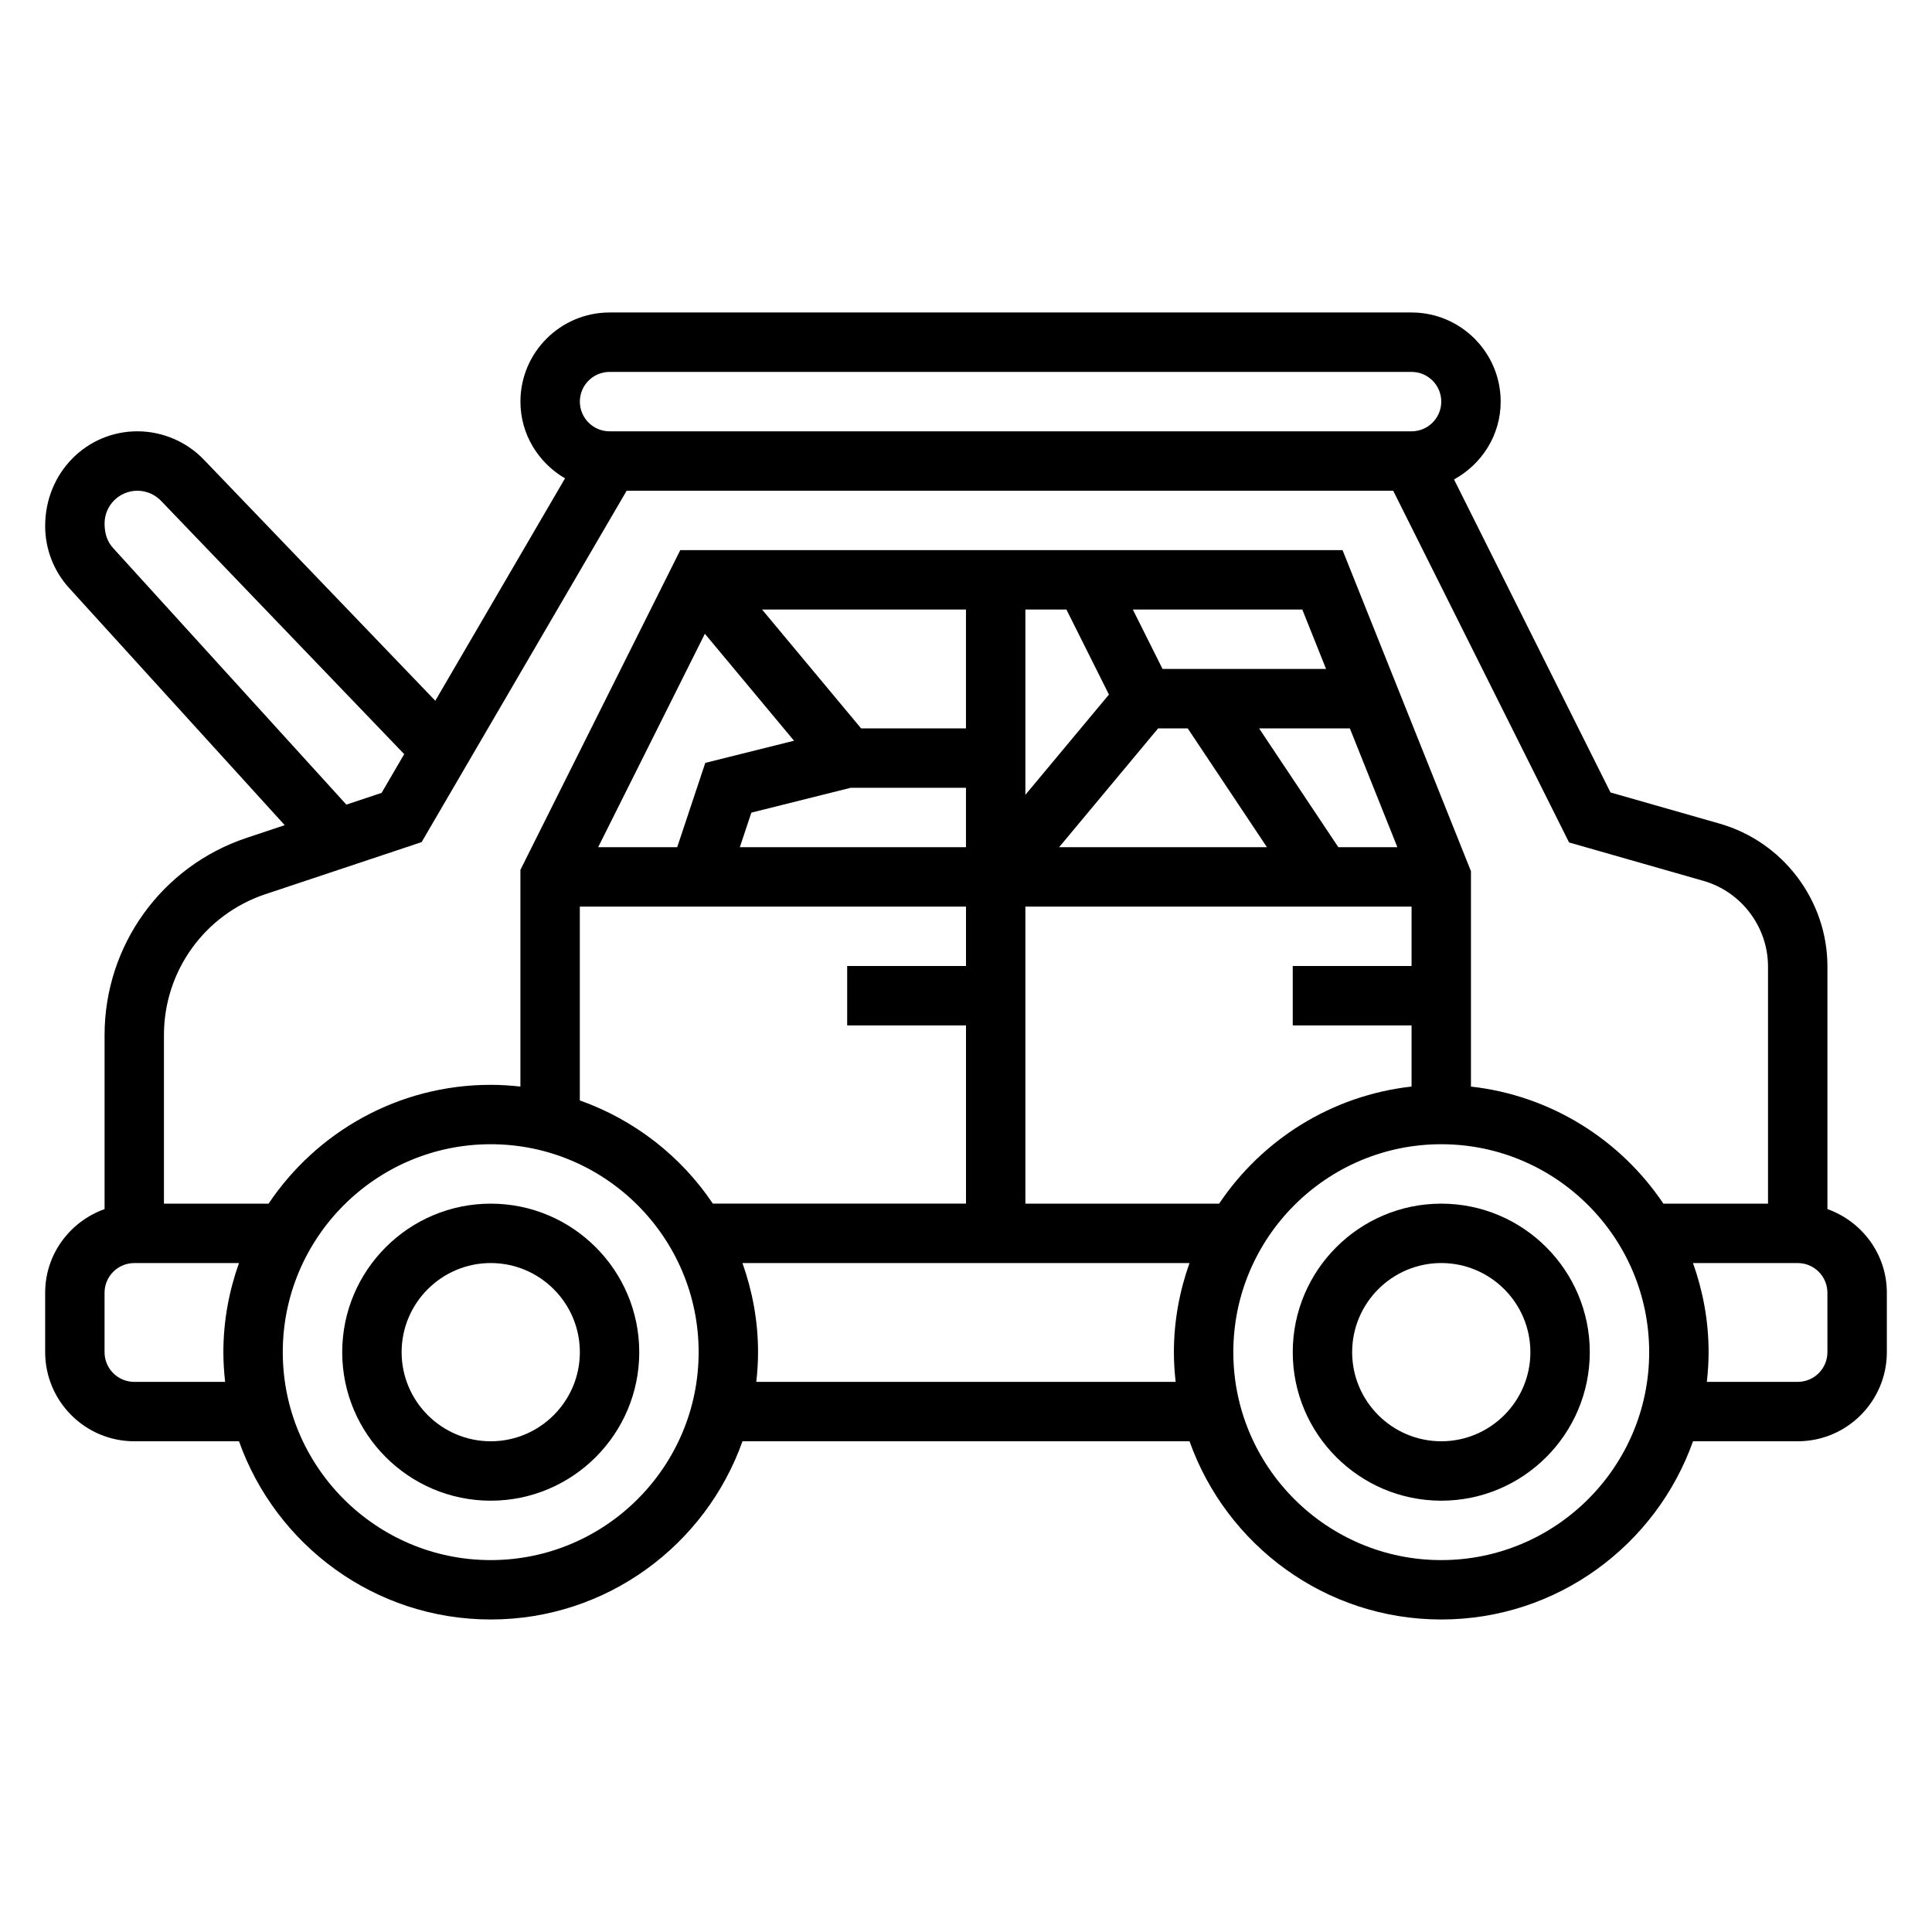 <?xml version="1.0" encoding="UTF-8"?>
<!-- Uploaded to: SVG Repo, www.svgrepo.com, Generator: SVG Repo Mixer Tools -->
<svg fill="#000000" width="800px" height="800px" version="1.1" viewBox="144 144 512 512" xmlns="http://www.w3.org/2000/svg">
 <g>
  <path d="m525.95 462.98c-21.703 0-39.359 17.656-39.359 39.359 0 21.703 17.656 39.359 39.359 39.359s39.359-17.656 39.359-39.359c0.004-21.703-17.656-39.359-39.359-39.359zm0 62.973c-13.02 0-23.617-10.598-23.617-23.617s10.598-23.617 23.617-23.617 23.617 10.598 23.617 23.617c0 13.023-10.594 23.617-23.617 23.617z"/>
  <path d="m274.05 462.98c-21.703 0-39.359 17.656-39.359 39.359 0 21.703 17.656 39.359 39.359 39.359s39.359-17.656 39.359-39.359c0-21.703-17.656-39.359-39.359-39.359zm0 62.973c-13.02 0-23.617-10.598-23.617-23.617s10.598-23.617 23.617-23.617 23.617 10.598 23.617 23.617c0 13.023-10.598 23.617-23.617 23.617z"/>
  <path d="m628.29 464.42v-64.289c0-17.484-11.738-33.039-28.551-37.855l-28.938-8.266-41.469-82.957c7.324-4 12.363-11.699 12.363-20.625 0-13.02-10.598-23.617-23.617-23.617h-212.54c-13.02 0-23.617 10.598-23.617 23.617 0 8.707 4.785 16.238 11.816 20.34l-34.379 58.938-61.34-63.898c-4.57-4.766-11.004-7.508-17.613-7.508-13.473 0-24.438 10.969-24.438 25.09 0 6.086 2.25 11.934 6.352 16.438l57.137 62.852-10.066 3.352c-22.531 7.5-37.676 28.512-37.676 52.262v46.129c-9.141 3.262-15.746 11.918-15.746 22.168v15.742c0 13.02 10.598 23.617 23.617 23.617h27.75c9.754 27.473 35.938 47.23 66.715 47.23 30.781 0 56.961-19.758 66.715-47.23h118.47c9.754 27.473 35.938 47.23 66.715 47.23 30.781 0 56.961-19.758 66.715-47.23h27.75c13.02 0 23.617-10.598 23.617-23.617v-15.742c0-10.25-6.606-18.906-15.742-22.168zm-322.75-221.86h212.54c4.344 0 7.871 3.527 7.871 7.871s-3.527 7.871-7.871 7.871h-212.54c-4.344 0-7.871-3.527-7.871-7.871s3.523-7.871 7.871-7.871zm-131.57 46.672c-1.457-1.598-2.258-3.676-2.258-6.492 0-4.797 3.894-8.691 8.691-8.691 2.356 0 4.644 0.977 6.266 2.668l64.449 67.141-5.984 10.258-9.344 3.117zm40.398 91.727 41.367-13.793 54.328-93.117h203.15l46.609 93.211 35.59 10.172c10.082 2.883 17.129 12.227 17.129 22.711v62.836h-27.727c-11.344-16.91-29.773-28.66-50.996-31.023v-57.078l-34.027-85.086h-175.51l-42.367 84.734v57.426c-2.59-0.289-5.211-0.461-7.871-0.461-24.512 0-46.145 12.516-58.867 31.488h-27.727v-44.68c0-16.969 10.816-31.973 26.914-37.34zm252.71 82.02h-51.34v-78.723h102.34v15.742h-31.488v15.742h31.488v16.207c-21.23 2.367-39.652 14.121-50.996 31.031zm-169.42-27.355v-51.367h102.34v15.742h-31.488v15.742h31.488v47.23h-67.086c-8.418-12.551-20.773-22.207-35.25-27.348zm71.801-82.855h30.535v15.742h-59.93l3.055-9.156zm81.457-15.742h7.84l20.996 31.488h-55.074zm47.754 31.488-20.996-31.488h24.051l12.594 31.488zm-46.582-47.234-7.871-15.742h44.91l6.297 15.742zm-25.473-15.742 11.266 22.531-22.145 26.566v-49.098zm-26.621 31.488h-27.797l-26.238-31.488h54.035zm-69.195-25.074 23.625 28.348-23.516 5.871-7.441 22.344h-20.949zm-151.22 198.26c-4.344 0-7.871-3.527-7.871-7.871v-15.742c0-4.344 3.527-7.871 7.871-7.871h27.75c-2.629 7.394-4.133 15.324-4.133 23.613 0 2.66 0.172 5.281 0.465 7.871zm94.465 47.23c-30.379 0-55.105-24.727-55.105-55.105 0-30.379 24.727-55.105 55.105-55.105s55.105 24.727 55.105 55.105c-0.004 30.383-24.727 55.105-55.105 55.105zm70.383-47.23c0.293-2.59 0.465-5.211 0.465-7.871 0-8.289-1.504-16.215-4.133-23.617h118.47c-2.629 7.398-4.133 15.328-4.133 23.617 0 2.66 0.172 5.281 0.465 7.871zm181.52 47.23c-30.379 0-55.105-24.727-55.105-55.105 0-30.379 24.727-55.105 55.105-55.105 30.379 0 55.105 24.727 55.105 55.105 0 30.383-24.727 55.105-55.105 55.105zm102.34-55.102c0 4.344-3.527 7.871-7.871 7.871h-24.082c0.289-2.59 0.465-5.211 0.465-7.871 0-8.289-1.504-16.215-4.133-23.617h27.746c4.344 0 7.871 3.527 7.871 7.871z"/>
 </g>
</svg>